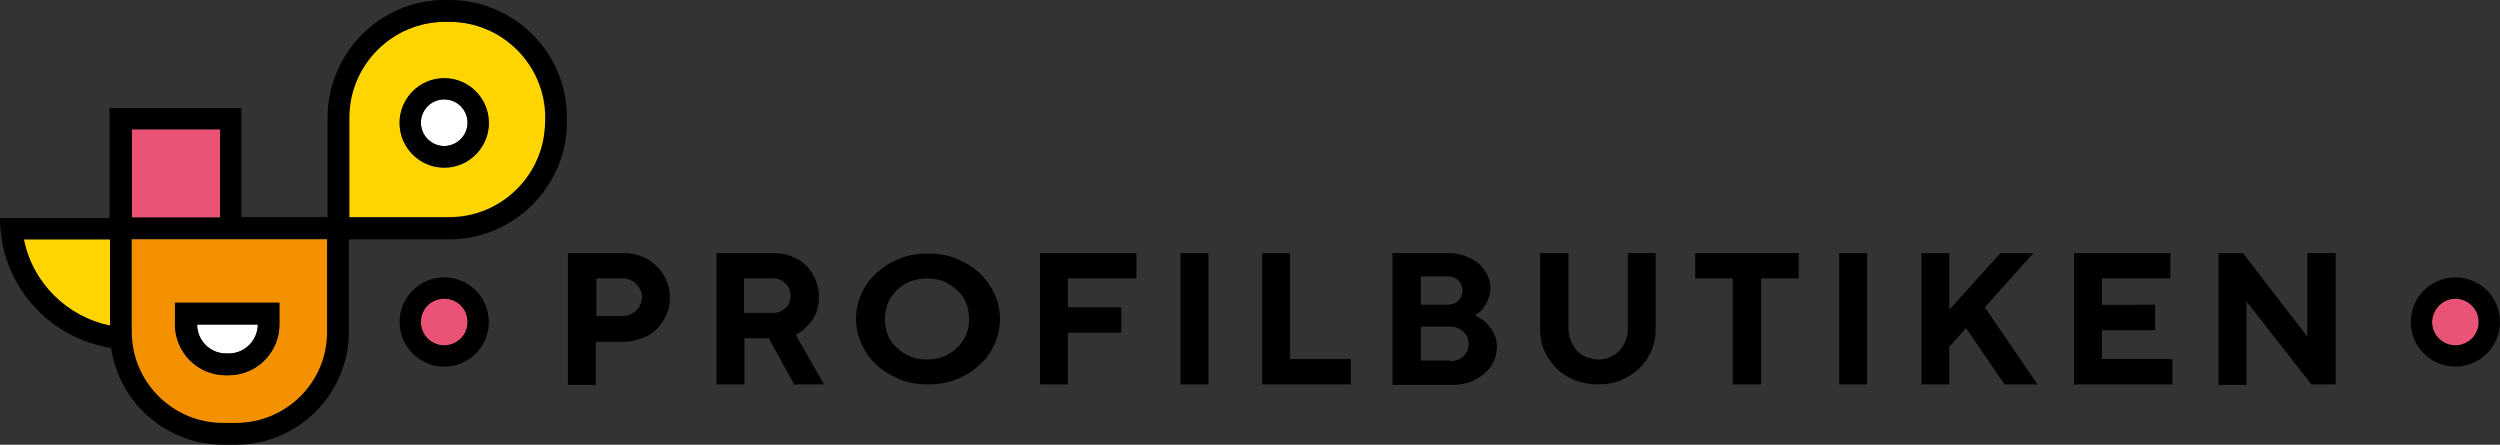 <?xml version="1.0" encoding="utf-8"?>
<!-- Generator: Adobe Illustrator 22.1.0, SVG Export Plug-In . SVG Version: 6.00 Build 0)  -->
<svg version="1.1" id="Lager_1" xmlns="http://www.w3.org/2000/svg" xmlns:xlink="http://www.w3.org/1999/xlink" x="0px" y="0px"
	 viewBox="0 0 493 87.7" style="enable-background:new 0 0 493 87.7;" xml:space="preserve">
<rect x="0" y="0" width="493" height="87.7" fill="#333333" stroke="none"/>
<style type="text/css">
	.st0{fill:#E95476;}
	.st1{fill:#EA5375;}
	.st2{fill:#FFD500;}
	.st3{fill:#F39100;}
	.st4{fill:#FFFFFF;}
</style>
<path class="st0" d="M484.2,58.9c-2.5,0-4.6,2-4.6,4.6c0,2.5,2,4.6,4.6,4.6c2.5,0,4.6-2,4.6-4.6C488.8,61,486.7,58.9,484.2,58.9z"/>
<g>
	<path d="M122.9,49.9c1.3,0,2.6,0.2,3.7,0.7c1.1,0.4,2.1,1.1,2.9,1.9c0.8,0.8,1.5,1.7,1.9,2.8c0.5,1.1,0.7,2.2,0.7,3.4
		c0,1.2-0.2,2.4-0.7,3.4c-0.5,1.1-1.1,2-1.9,2.8c-0.8,0.8-1.8,1.4-2.9,1.8c-1.1,0.4-2.4,0.7-3.7,0.7h-5.4v8.5H112V49.9H122.9z
		 M117.6,54.9v7.4h5.2c0.5,0,1.1-0.1,1.5-0.3c0.5-0.2,0.9-0.5,1.2-0.8c0.3-0.3,0.6-0.7,0.8-1.2c0.2-0.4,0.3-0.9,0.3-1.4
		c0-0.5-0.1-1-0.3-1.4c-0.2-0.4-0.5-0.8-0.8-1.2c-0.3-0.3-0.8-0.6-1.2-0.8c-0.5-0.2-1-0.3-1.5-0.3H117.6z"/>
	<path d="M141.1,49.9h11.5c1.3,0,2.5,0.2,3.6,0.7c1.1,0.4,2,1,2.8,1.8c0.8,0.8,1.4,1.7,1.8,2.7c0.4,1,0.7,2.1,0.7,3.3
		c0,1.4-0.2,2.6-0.7,3.6c-0.5,1-1,1.7-1.6,2.3c-0.7,0.7-1.4,1.3-2.3,1.7l5.6,9.8h-5.9l-5-9.1h-4.8v9.1h-5.5V49.9z M155.9,58.4
		c0-1-0.3-1.9-1-2.5c-0.7-0.7-1.5-1-2.5-1h-5.7v6.8h5.7c1,0,1.9-0.3,2.5-1C155.5,60.2,155.9,59.4,155.9,58.4z"/>
	<path d="M168.8,62.9c0-1.8,0.4-3.5,1.1-5c0.7-1.6,1.7-3,3-4.1c1.3-1.2,2.7-2.1,4.5-2.8c1.7-0.7,3.6-1,5.6-1c2,0,3.9,0.3,5.6,1
		c1.7,0.7,3.2,1.6,4.5,2.8c1.3,1.2,2.2,2.5,3,4.1c0.7,1.6,1.1,3.3,1.1,5c0,1.8-0.4,3.5-1.1,5c-0.7,1.6-1.7,3-3,4.1
		c-1.3,1.2-2.7,2.1-4.5,2.8c-1.7,0.7-3.6,1-5.6,1c-2,0-3.9-0.3-5.6-1c-1.7-0.7-3.2-1.6-4.5-2.8c-1.3-1.2-2.2-2.5-3-4.1
		C169.2,66.3,168.8,64.7,168.8,62.9z M174.5,62.9c0,1.1,0.2,2.2,0.6,3.2c0.4,1,1,1.8,1.8,2.5c0.8,0.7,1.6,1.3,2.6,1.7
		c1,0.4,2.1,0.6,3.3,0.6c1.2,0,2.2-0.2,3.3-0.6c1-0.4,1.9-1,2.6-1.7c0.8-0.7,1.3-1.6,1.8-2.5c0.4-1,0.6-2,0.6-3.2
		c0-1.1-0.2-2.2-0.6-3.2c-0.4-1-1-1.8-1.8-2.5c-0.8-0.7-1.6-1.3-2.6-1.7c-1-0.4-2.1-0.6-3.3-0.6c-1.2,0-2.2,0.2-3.3,0.6
		c-1,0.4-1.9,1-2.6,1.7c-0.8,0.7-1.3,1.6-1.8,2.5C174.8,60.7,174.5,61.7,174.5,62.9z"/>
	<path d="M224.1,49.9v5h-13.5v5.7h10.5v5h-10.5v10.2h-5.5V49.9H224.1z"/>
	<path d="M232.8,49.9h5.5v25.9h-5.5V49.9z"/>
	<path d="M248.9,75.8V49.9h5.5v20.9h12v5H248.9z"/>
	<path d="M274.6,75.8V49.9h11.1c1.2,0,2.3,0.2,3.3,0.6c1,0.4,1.9,0.9,2.6,1.5c0.7,0.6,1.3,1.4,1.7,2.2c0.4,0.8,0.6,1.7,0.6,2.6
		c0,0.9-0.2,1.7-0.5,2.4c-0.3,0.7-0.6,1.2-1,1.7c-0.4,0.5-0.9,0.9-1.5,1.3c0.8,0.4,1.5,0.8,2.1,1.4c0.5,0.5,1,1.1,1.5,1.9
		c0.4,0.8,0.7,1.7,0.7,2.8c0,1-0.2,2-0.6,2.9c-0.4,0.9-1,1.7-1.8,2.4c-0.8,0.7-1.7,1.2-2.8,1.7c-1.1,0.4-2.3,0.6-3.6,0.6H274.6z
		 M280.2,54.6v5.5h5.2c0.9,0,1.7-0.3,2.2-0.8c0.5-0.5,0.8-1.2,0.8-2c0-0.8-0.3-1.5-0.8-2c-0.5-0.5-1.2-0.8-2.2-0.8H280.2z
		 M286.1,71.2c1,0,1.9-0.3,2.5-1c0.7-0.6,1-1.4,1-2.4c0-0.9-0.3-1.7-1-2.4c-0.7-0.6-1.5-1-2.5-1h-5.9v6.7H286.1z"/>
	<path d="M315.3,70.9c0.8,0,1.5-0.2,2.2-0.5c0.7-0.3,1.3-0.7,1.8-1.2c0.5-0.5,0.9-1.2,1.2-1.9c0.3-0.7,0.5-1.5,0.5-2.4v-15h5.5V65
		c0,1.5-0.3,3-0.9,4.3c-0.6,1.3-1.4,2.5-2.4,3.4c-1,1-2.2,1.7-3.6,2.3c-1.4,0.6-2.9,0.8-4.5,0.8c-1.6,0-3.1-0.3-4.5-0.8
		c-1.4-0.6-2.6-1.3-3.6-2.3c-1-1-1.8-2.1-2.4-3.4c-0.6-1.3-0.9-2.8-0.9-4.3V49.9h5.6v15c0,0.9,0.2,1.7,0.5,2.4
		c0.3,0.7,0.7,1.3,1.2,1.9c0.5,0.5,1.1,0.9,1.8,1.2C313.8,70.7,314.5,70.9,315.3,70.9z"/>
	<path d="M354.7,49.9v5h-7.4v20.9h-5.6V54.9h-7.4v-5H354.7z"/>
	<path d="M362.7,49.9h5.5v25.9h-5.5V49.9z"/>
	<path d="M384.3,61.2l10.2-11.3h6.5l-9.6,10.7l10.4,15.2h-6.5l-7.6-11.1l-3.3,3.7v7.4h-5.5V49.9h5.5V61.2z"/>
	<path d="M428.4,70.8v5h-19.4V49.9H428v5h-13.5v5.2H425v5h-10.5v5.7H428.4z"/>
	<path d="M460.6,49.9v25.9h-4.8L443,59.4v16.5h-5.5V49.9h4.8L455,66.4V49.9H460.6z"/>
</g>
<g>
	<rect x="26" y="25.5" class="st1" width="17.4" height="17.4"/>
	<path class="st2" d="M21.7,64.2v-17h-17C6.4,55.7,13.2,62.5,21.7,64.2z"/>
	<g>
		<path class="st3" d="M64.6,47.2H47.6H26l0,18.2c0,10,8.1,18.1,18.1,18.1h2.5c10,0,18.1-8.1,18.1-18.1L64.6,47.2z M55.1,64
			c0,5.5-4.5,10-10,10h-0.6c-5.5,0-10-4.5-10-10v-4.3h4.3h12h4.3V64z"/>
	</g>
	<path class="st4" d="M44.5,69.7h0.6c3.1,0,5.7-2.5,5.7-5.7h-12C38.8,67.1,41.4,69.7,44.5,69.7z"/>
	<g>
		<path class="st2" d="M107.5,23.2c0-10.4-8.5-18.9-18.9-18.9h-0.9c-10.4,0-18.9,8.5-18.9,18.9V24c0,0.3,0,0.7,0,1l0,0.1v0.1v17.6
			h17.8h0.1l0.1,0c0.3,0,0.6,0,0.9,0h0.9c10.4,0,18.9-8.5,18.9-18.9V23.2z M87.6,33.1c-4.9,0-8.8-4-8.8-8.8c0-4.9,4-8.8,8.8-8.8
			c4.9,0,8.8,4,8.8,8.8C96.4,29.1,92.5,33.1,87.6,33.1z"/>
	</g>
	<path class="st4" d="M87.6,28.8c2.5,0,4.6-2,4.6-4.6c0-2.5-2-4.6-4.6-4.6c-2.5,0-4.6,2-4.6,4.6C83,26.7,85.1,28.8,87.6,28.8z"/>
	<path class="st1" d="M87.6,58.9c-2.5,0-4.6,2-4.6,4.6s2,4.6,4.6,4.6s4.6-2,4.6-4.6S90.1,58.9,87.6,58.9z"/>
	<g>
		<path d="M87.6,54.7c-4.9,0-8.8,4-8.8,8.8c0,4.9,4,8.8,8.8,8.8c4.9,0,8.8-4,8.8-8.8C96.4,58.6,92.4,54.7,87.6,54.7z M87.6,68.1
			c-2.5,0-4.6-2-4.6-4.6s2-4.6,4.6-4.6s4.6,2,4.6,4.6S90.1,68.1,87.6,68.1z"/>
		<path d="M87.6,15.4c-4.9,0-8.8,4-8.8,8.8c0,4.9,4,8.8,8.8,8.8c4.9,0,8.8-4,8.8-8.8C96.4,19.4,92.5,15.4,87.6,15.4z M87.6,28.8
			c-2.5,0-4.6-2-4.6-4.6c0-2.5,2-4.6,4.6-4.6c2.5,0,4.6,2,4.6,4.6C92.2,26.7,90.1,28.8,87.6,28.8z"/>
		<path d="M88.6,0h-0.9C75,0,64.6,10.4,64.6,23.2V24c0,0.4,0,0.8,0,1.2v17.6h-17V21.3h-26v21.7H0c0,13,9.5,23.7,21.9,25.6
			C23.5,79.4,32.8,87.7,44,87.7h2.5c12.3,0,22.3-10,22.3-22.3l0-18.2h17.8c0.4,0,0.7,0,1.1,0h0.9c12.7,0,23.2-10.4,23.2-23.2v-0.9
			C111.8,10.4,101.4,0,88.6,0z M21.7,64.2c-8.5-1.7-15.3-8.4-17-17h17V64.2z M26,25.5h17.4v17.4H26V25.5z M46.5,83.4H44
			c-10,0-18.1-8.1-18.1-18.1l0-18.2h21.7h16.9l0,18.2C64.6,75.3,56.5,83.4,46.5,83.4z M107.5,24c0,10.4-8.5,18.9-18.9,18.9h-0.9
			c-0.3,0-0.5,0-0.9,0l-0.1,0h-0.1H68.9V25.3v-0.1l0-0.1c0-0.4,0-0.7,0-1v-0.9c0-10.4,8.5-18.9,18.9-18.9h0.9
			c10.4,0,18.9,8.5,18.9,18.9V24z"/>
		<path d="M38.8,59.7h-4.3V64c0,5.5,4.5,10,10,10h0.6c5.5,0,10-4.5,10-10v-4.3h-4.3H38.8z M45.2,69.7h-0.6c-3.1,0-5.7-2.5-5.7-5.7
			h12C50.8,67.1,48.3,69.7,45.2,69.7z"/>
	</g>
</g>
<path d="M484.2,58.9c2.5,0,4.6,2,4.6,4.6c0,2.5-2,4.6-4.6,4.6c-2.5,0-4.6-2-4.6-4.6C479.7,61,481.7,58.9,484.2,58.9 M484.2,54.7
	c-4.9,0-8.8,4-8.8,8.8c0,4.9,4,8.8,8.8,8.8c4.9,0,8.8-4,8.8-8.8C493,58.6,489.1,54.7,484.2,54.7z"/>
</svg>
